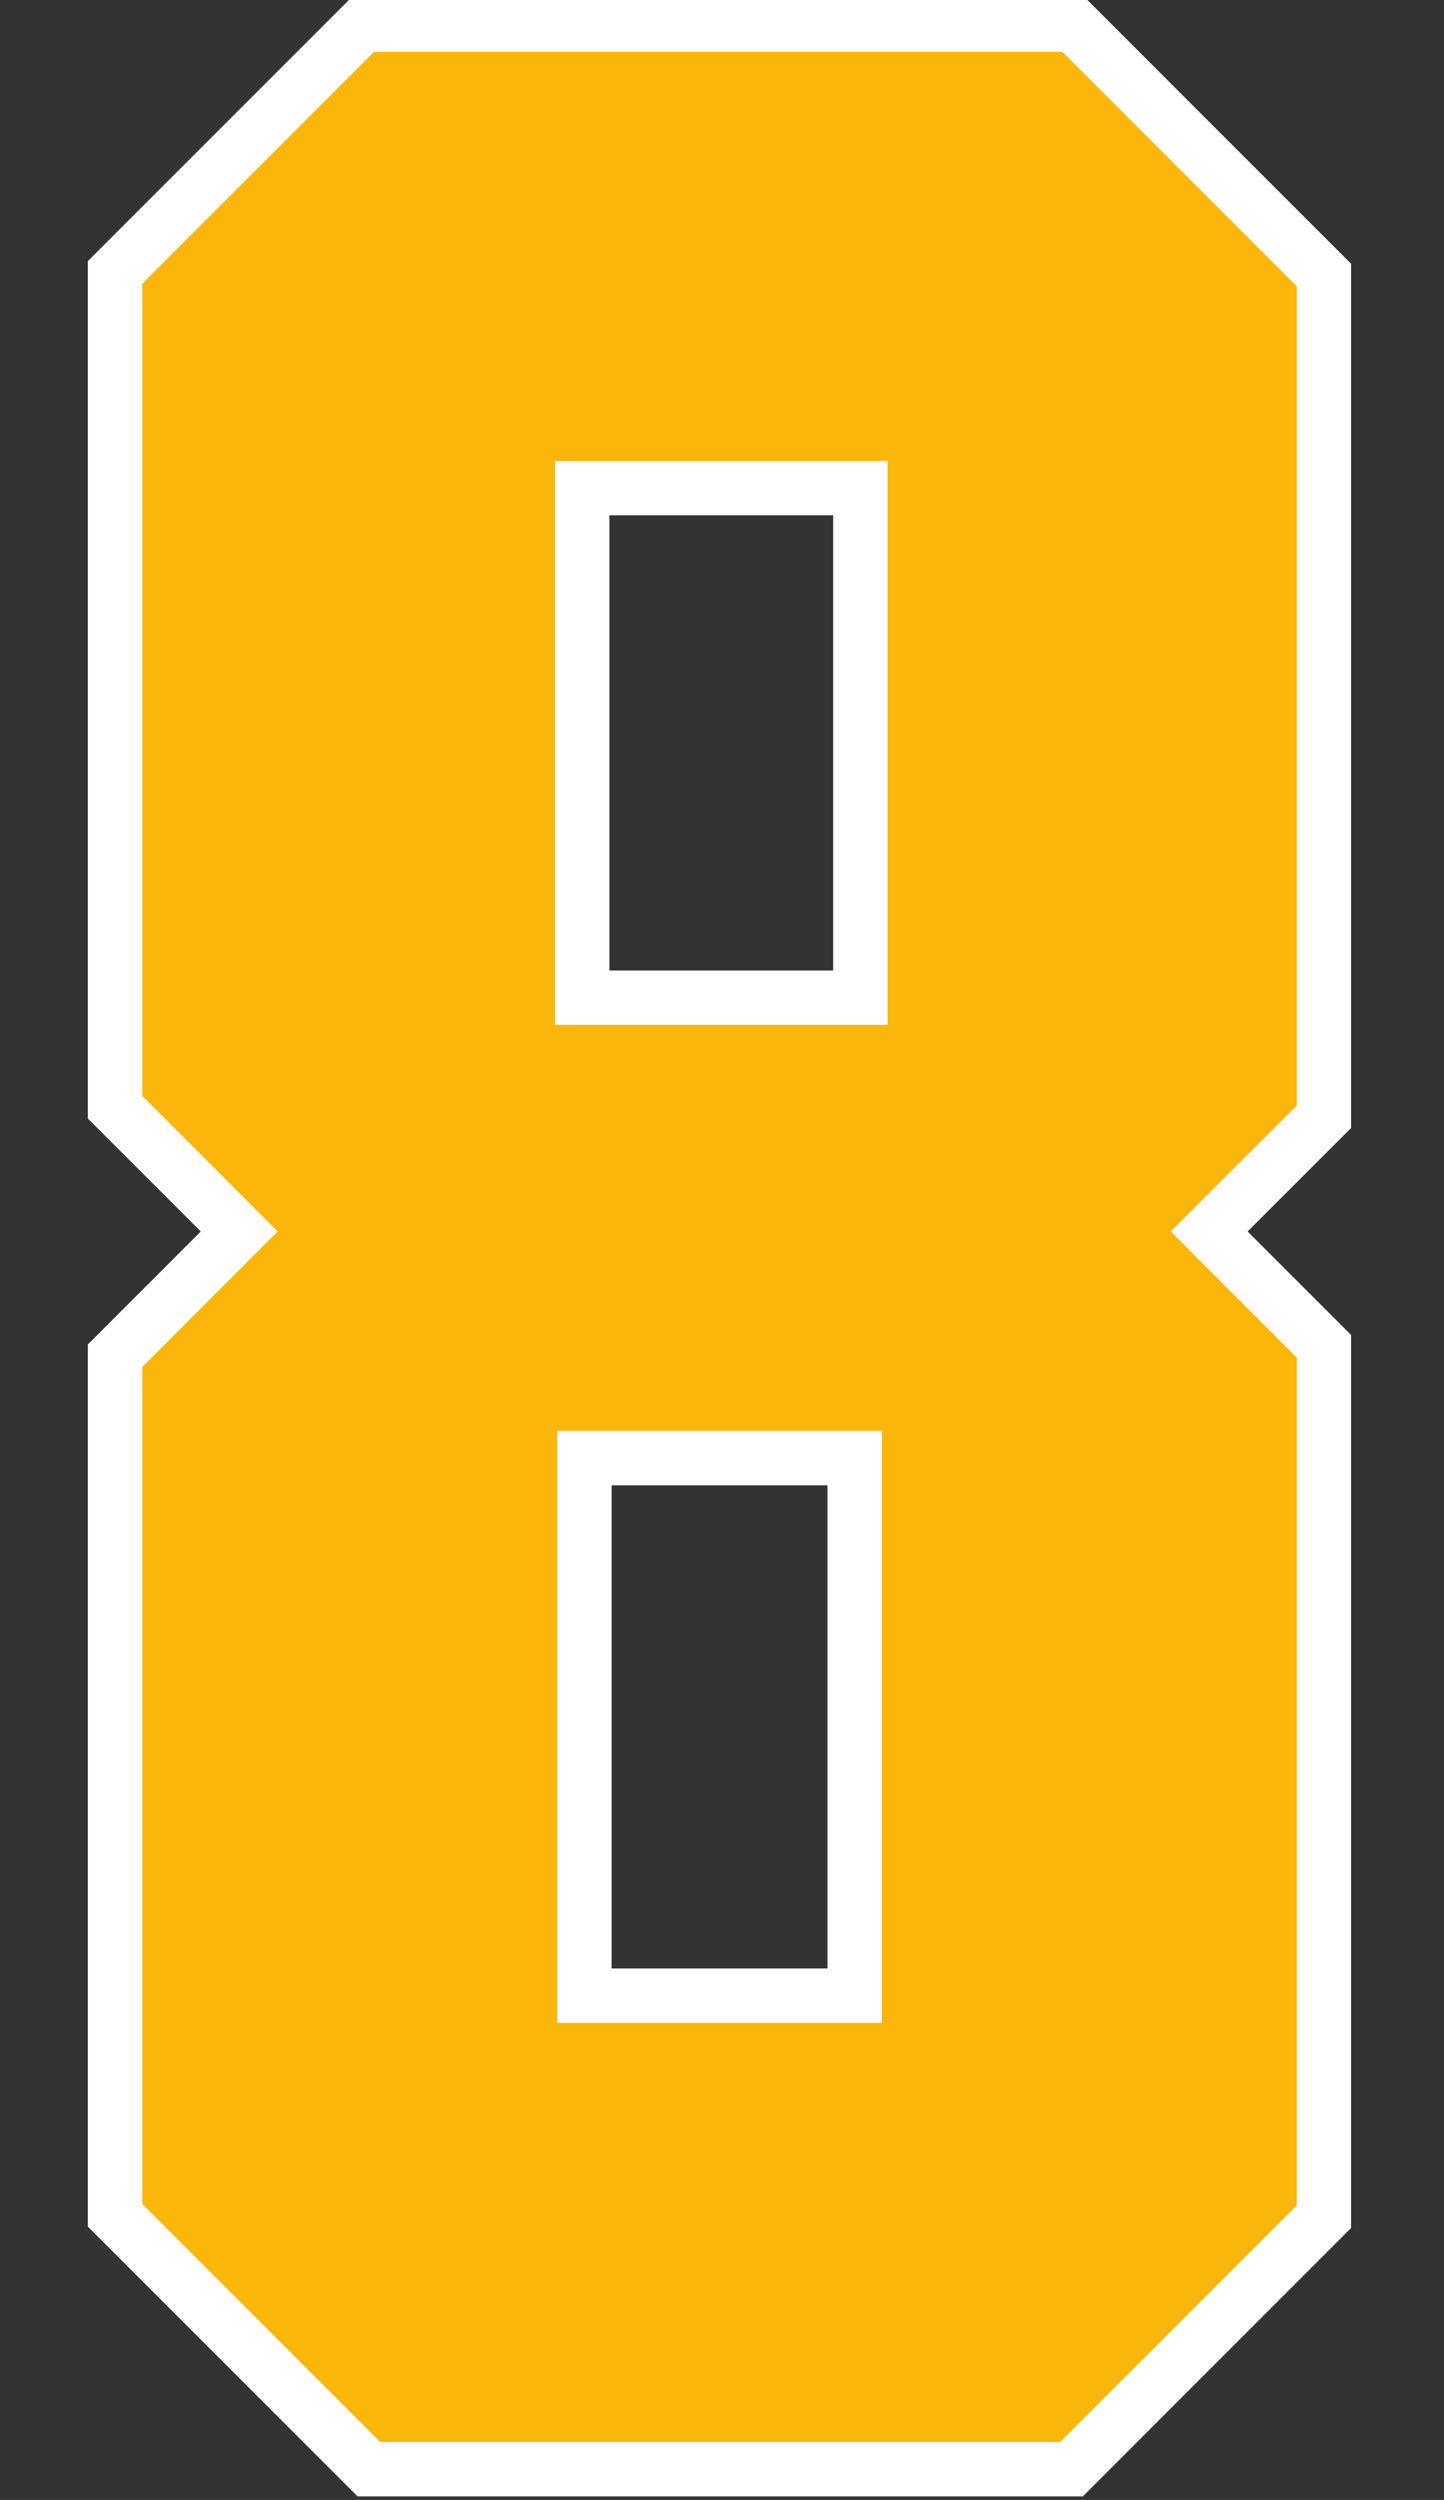<?xml version="1.0" encoding="UTF-8" standalone="no"?>
<!-- Created with Inkscape (http://www.inkscape.org/) -->

<svg
   width="26mm"
   height="45mm"
   viewBox="0 0 26 45"
   version="1.1"
   id="svg1"
   inkscape:version="1.3.2 (091e20e, 2023-11-25)"
   sodipodi:docname="8.svg"
   xml:space="preserve"
   xmlns:inkscape="http://www.inkscape.org/namespaces/inkscape"
   xmlns:sodipodi="http://sodipodi.sourceforge.net/DTD/sodipodi-0.dtd"
   xmlns="http://www.w3.org/2000/svg"
   xmlns:svg="http://www.w3.org/2000/svg"><rect x="0" y="0" width="26" height="45" fill="#333333" stroke="none"/><sodipodi:namedview
     id="namedview1"
     pagecolor="#ffffff"
     bordercolor="#000000"
     borderopacity="0.25"
     inkscape:showpageshadow="2"
     inkscape:pageopacity="0.0"
     inkscape:pagecheckerboard="0"
     inkscape:deskcolor="#d1d1d1"
     inkscape:document-units="mm"
     inkscape:zoom="2"
     inkscape:cx="28.5"
     inkscape:cy="125.25"
     inkscape:window-width="1936"
     inkscape:window-height="1212"
     inkscape:window-x="2247"
     inkscape:window-y="108"
     inkscape:window-maximized="0"
     inkscape:current-layer="layer10" /><defs
     id="defs1" /><g
     inkscape:groupmode="layer"
     id="layer10"
     inkscape:label="8"
     style="display:inline"
     transform="translate(-100.644,-113.284)"><g
       id="g1"
       transform="matrix(1,0,0,1,1.782,0.155)"><path
         id="path7"
         style="fill:#ffffff;fill-opacity:1;stroke:#ffffff;stroke-width:0.4;stroke-dasharray:none;stroke-opacity:1"
         inkscape:label="Outline"
         d="m 105.272,113.284 -4.628,4.628 v 15.268 l 2.116,2.116 -2.116,2.116 v 15.714 l 4.739,4.739 h 12.892 l 4.714,-4.714 v -15.909 l -1.946,-1.946 1.946,-1.946 v -15.39 l -4.676,-4.676 z m 4.363,8.921 h 4.429 v 8.593 h -4.429 z m 0.039,17.46 h 4.287 v 9.097 h -4.287 z" /><path
         id="path21"
         style="fill:#fbb60c;fill-opacity:1;stroke:#ffffff;stroke-width:0.5;stroke-dasharray:none;stroke-opacity:1"
         inkscape:label="Fill"
         d="m 101.174,118.133 c 0,4.942 0,9.884 0,14.826 0.778,0.779 1.558,1.556 2.334,2.336 -0.778,0.778 -1.556,1.557 -2.334,2.336 0,5.091 0,10.182 0,15.273 1.477,1.477 2.953,2.954 4.43,4.432 4.15,0 8.301,0 12.451,0 1.469,-1.469 2.938,-2.938 4.406,-4.406 0,-5.156 0,-10.311 0,-15.467 -0.722,-0.723 -1.446,-1.444 -2.166,-2.168 0.722,-0.722 1.444,-1.443 2.166,-2.164 0,-4.984 0,-9.967 0,-14.951 -1.456,-1.456 -2.911,-2.911 -4.367,-4.367 -4.201,0 -8.401,0 -12.602,0 -1.439,1.44 -2.879,2.88 -4.318,4.32 z m 8.461,3.543 c 1.653,0 3.306,0 4.959,0 0,3.217 0,6.434 0,9.65 -1.829,0 -3.659,0 -5.488,0 0,-3.217 0,-6.434 0,-9.65 0.176,0 0.353,0 0.529,0 z m 0.039,17.459 c 1.605,0 3.211,0 4.816,0 0,3.385 0,6.771 0,10.156 -1.782,0 -3.564,0 -5.346,0 0,-3.385 0,-6.771 0,-10.156 0.176,0 0.353,0 0.529,0 z" /></g></g></svg>
